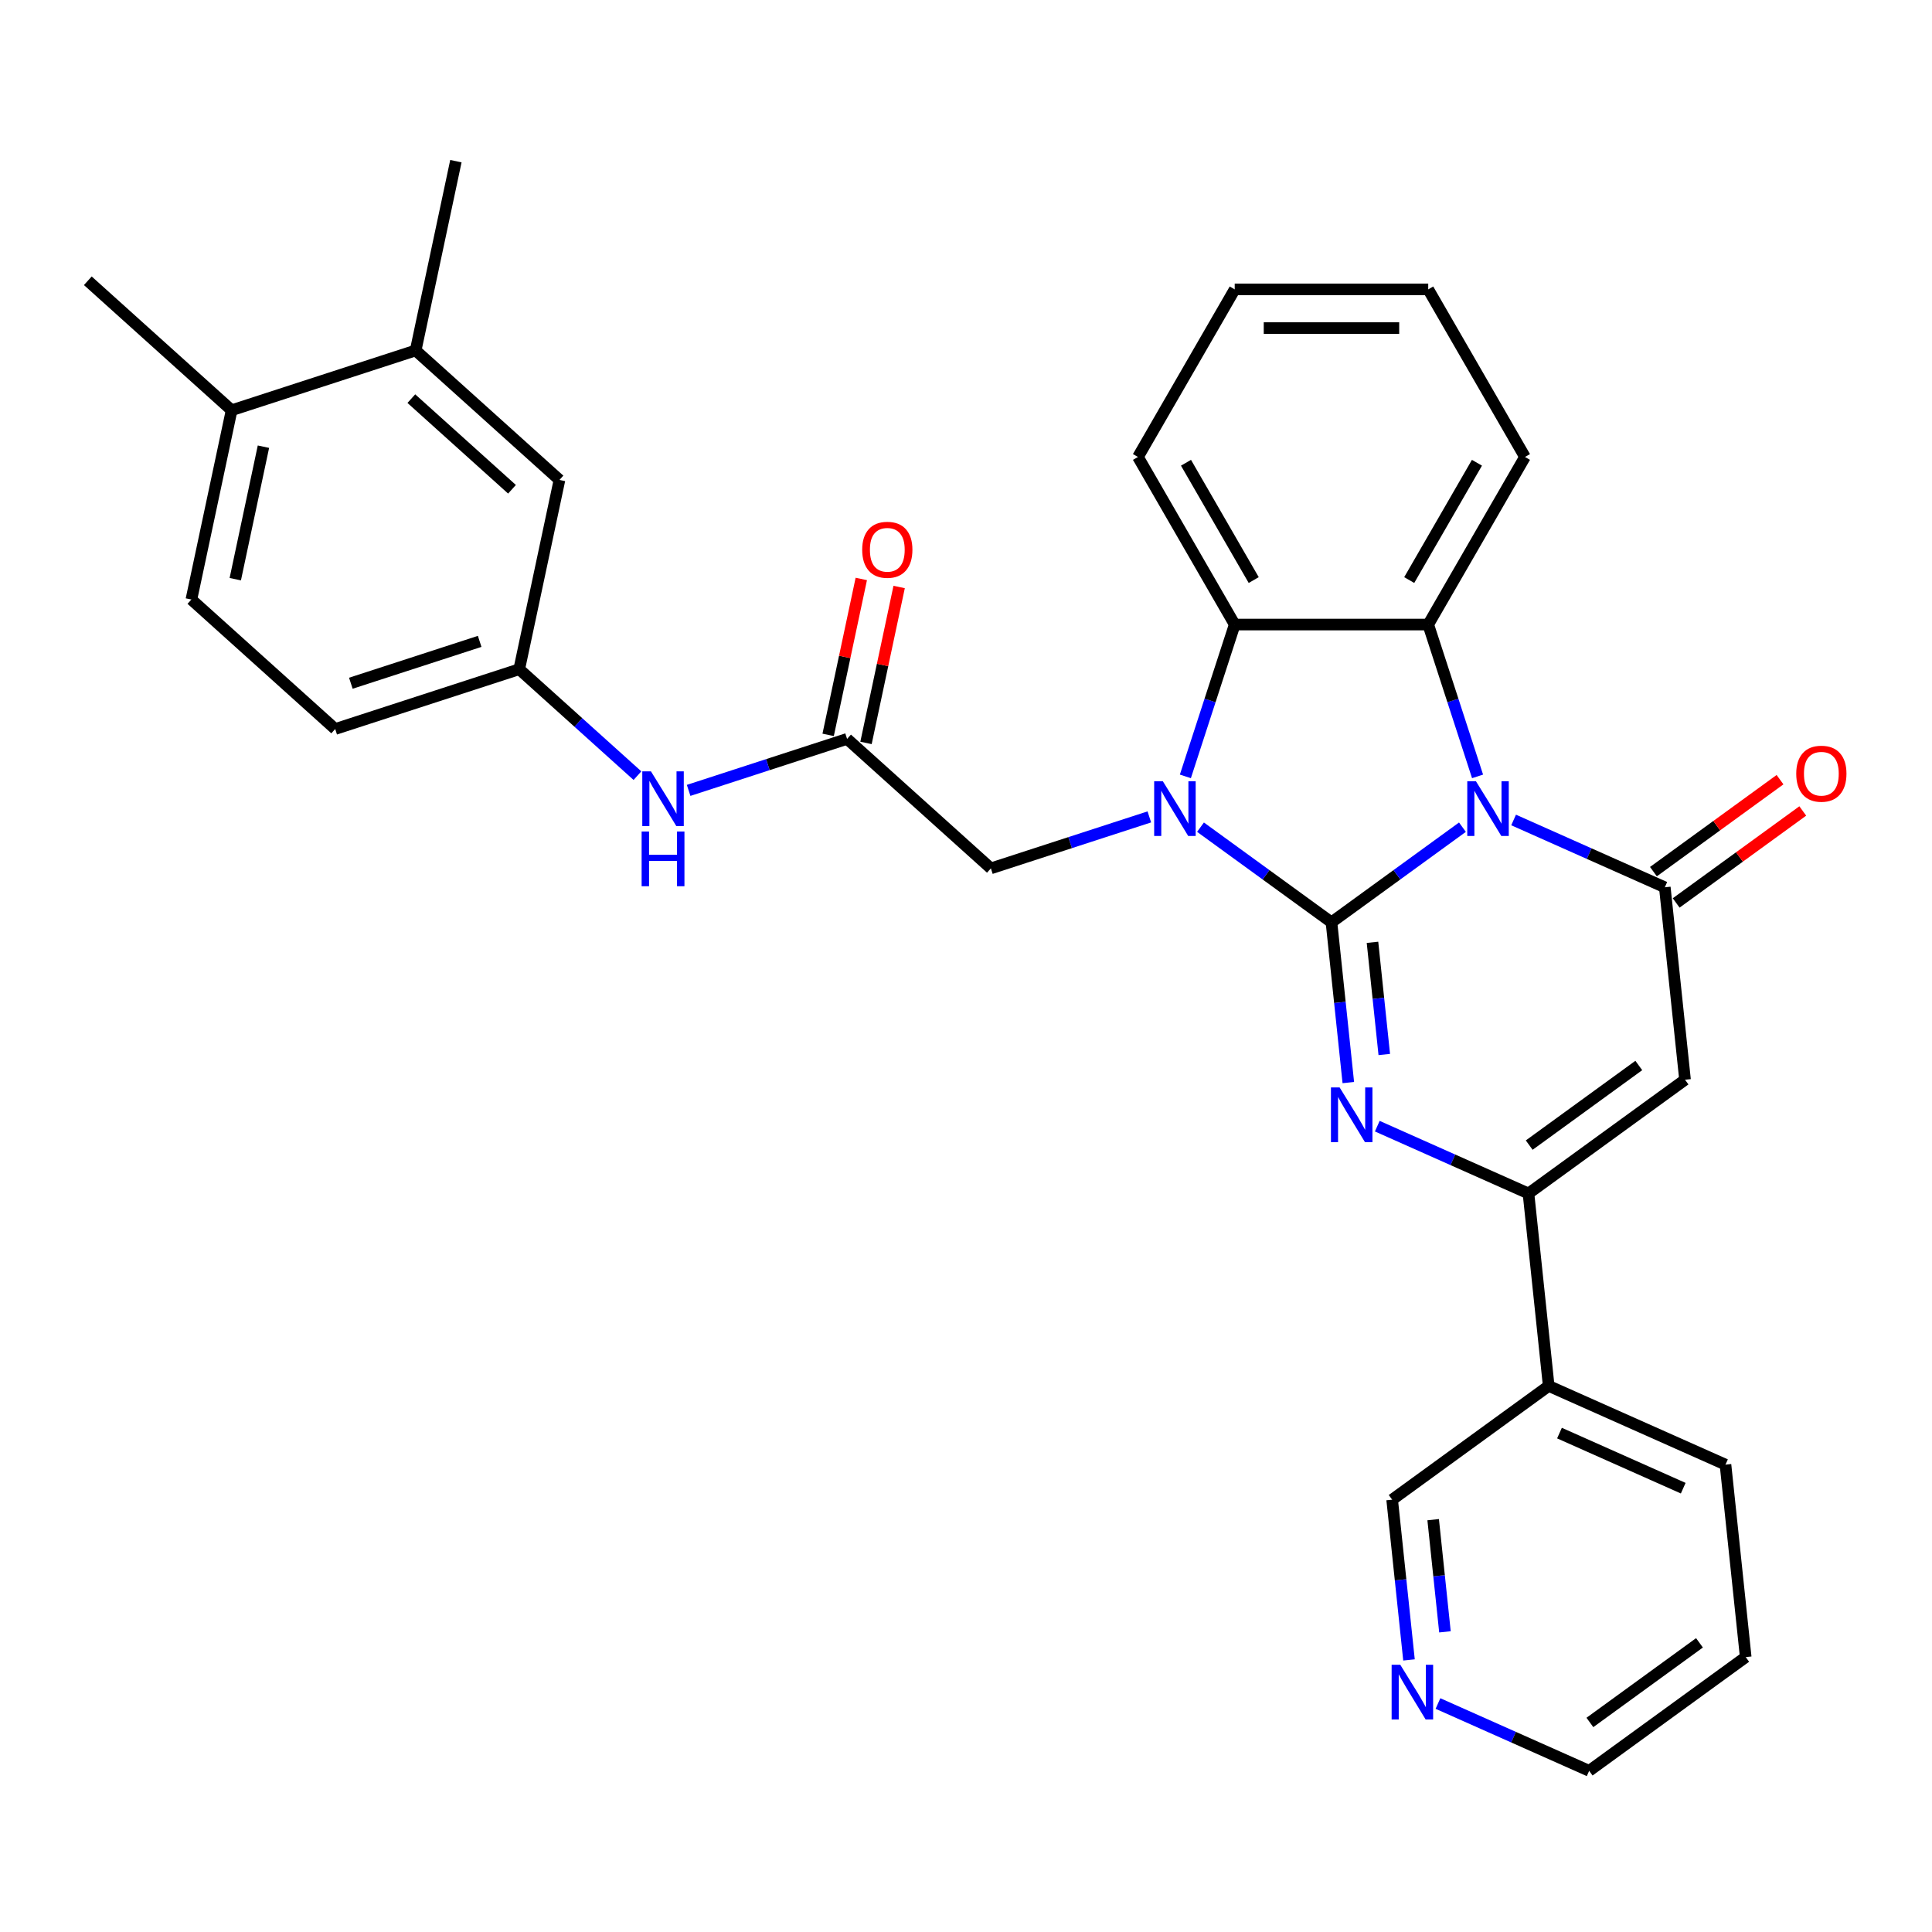 <?xml version='1.0' encoding='iso-8859-1'?>
<svg version='1.1' baseProfile='full'
              xmlns='http://www.w3.org/2000/svg'
                      xmlns:rdkit='http://www.rdkit.org/xml'
                      xmlns:xlink='http://www.w3.org/1999/xlink'
                  xml:space='preserve'
width='1000px' height='1000px' viewBox='0 0 1000 1000'>
<!-- END OF HEADER -->
<rect style='opacity:1.0;fill:#FFFFFF;stroke:none' width='1000' height='1000' x='0' y='0'> </rect>
<path class='bond-0' d='M 689.167,477.395 L 723.06,452.77' style='fill:none;fill-rule:evenodd;stroke:#000000;stroke-width:6px;stroke-linecap:butt;stroke-linejoin:miter;stroke-opacity:1' />
<path class='bond-0' d='M 723.06,452.77 L 756.954,428.145' style='fill:none;fill-rule:evenodd;stroke:#0000FF;stroke-width:6px;stroke-linecap:butt;stroke-linejoin:miter;stroke-opacity:1' />
<path class='bond-1' d='M 689.167,477.395 L 655.273,452.77' style='fill:none;fill-rule:evenodd;stroke:#000000;stroke-width:6px;stroke-linecap:butt;stroke-linejoin:miter;stroke-opacity:1' />
<path class='bond-1' d='M 655.273,452.77 L 621.38,428.145' style='fill:none;fill-rule:evenodd;stroke:#0000FF;stroke-width:6px;stroke-linecap:butt;stroke-linejoin:miter;stroke-opacity:1' />
<path class='bond-2' d='M 689.167,477.395 L 693.526,518.868' style='fill:none;fill-rule:evenodd;stroke:#000000;stroke-width:6px;stroke-linecap:butt;stroke-linejoin:miter;stroke-opacity:1' />
<path class='bond-2' d='M 693.526,518.868 L 697.885,560.342' style='fill:none;fill-rule:evenodd;stroke:#0000FF;stroke-width:6px;stroke-linecap:butt;stroke-linejoin:miter;stroke-opacity:1' />
<path class='bond-2' d='M 710.397,487.743 L 713.448,516.774' style='fill:none;fill-rule:evenodd;stroke:#000000;stroke-width:6px;stroke-linecap:butt;stroke-linejoin:miter;stroke-opacity:1' />
<path class='bond-2' d='M 713.448,516.774 L 716.499,545.806' style='fill:none;fill-rule:evenodd;stroke:#0000FF;stroke-width:6px;stroke-linecap:butt;stroke-linejoin:miter;stroke-opacity:1' />
<path class='bond-3' d='M 783.442,424.419 L 822.57,441.84' style='fill:none;fill-rule:evenodd;stroke:#0000FF;stroke-width:6px;stroke-linecap:butt;stroke-linejoin:miter;stroke-opacity:1' />
<path class='bond-3' d='M 822.57,441.84 L 861.698,459.261' style='fill:none;fill-rule:evenodd;stroke:#000000;stroke-width:6px;stroke-linecap:butt;stroke-linejoin:miter;stroke-opacity:1' />
<path class='bond-5' d='M 764.783,401.858 L 752.015,362.561' style='fill:none;fill-rule:evenodd;stroke:#0000FF;stroke-width:6px;stroke-linecap:butt;stroke-linejoin:miter;stroke-opacity:1' />
<path class='bond-5' d='M 752.015,362.561 L 739.247,323.265' style='fill:none;fill-rule:evenodd;stroke:#000000;stroke-width:6px;stroke-linecap:butt;stroke-linejoin:miter;stroke-opacity:1' />
<path class='bond-7' d='M 613.55,401.858 L 626.319,362.561' style='fill:none;fill-rule:evenodd;stroke:#0000FF;stroke-width:6px;stroke-linecap:butt;stroke-linejoin:miter;stroke-opacity:1' />
<path class='bond-7' d='M 626.319,362.561 L 639.087,323.265' style='fill:none;fill-rule:evenodd;stroke:#000000;stroke-width:6px;stroke-linecap:butt;stroke-linejoin:miter;stroke-opacity:1' />
<path class='bond-8' d='M 594.892,422.825 L 553.885,436.149' style='fill:none;fill-rule:evenodd;stroke:#0000FF;stroke-width:6px;stroke-linecap:butt;stroke-linejoin:miter;stroke-opacity:1' />
<path class='bond-8' d='M 553.885,436.149 L 512.878,449.473' style='fill:none;fill-rule:evenodd;stroke:#000000;stroke-width:6px;stroke-linecap:butt;stroke-linejoin:miter;stroke-opacity:1' />
<path class='bond-6' d='M 712.88,582.902 L 752.009,600.323' style='fill:none;fill-rule:evenodd;stroke:#0000FF;stroke-width:6px;stroke-linecap:butt;stroke-linejoin:miter;stroke-opacity:1' />
<path class='bond-6' d='M 752.009,600.323 L 791.137,617.744' style='fill:none;fill-rule:evenodd;stroke:#000000;stroke-width:6px;stroke-linecap:butt;stroke-linejoin:miter;stroke-opacity:1' />
<path class='bond-12' d='M 867.586,467.364 L 900.349,443.56' style='fill:none;fill-rule:evenodd;stroke:#000000;stroke-width:6px;stroke-linecap:butt;stroke-linejoin:miter;stroke-opacity:1' />
<path class='bond-12' d='M 900.349,443.56 L 933.112,419.756' style='fill:none;fill-rule:evenodd;stroke:#FF0000;stroke-width:6px;stroke-linecap:butt;stroke-linejoin:miter;stroke-opacity:1' />
<path class='bond-12' d='M 855.811,451.158 L 888.575,427.354' style='fill:none;fill-rule:evenodd;stroke:#000000;stroke-width:6px;stroke-linecap:butt;stroke-linejoin:miter;stroke-opacity:1' />
<path class='bond-12' d='M 888.575,427.354 L 921.338,403.55' style='fill:none;fill-rule:evenodd;stroke:#FF0000;stroke-width:6px;stroke-linecap:butt;stroke-linejoin:miter;stroke-opacity:1' />
<path class='bond-32' d='M 861.698,459.261 L 872.168,558.872' style='fill:none;fill-rule:evenodd;stroke:#000000;stroke-width:6px;stroke-linecap:butt;stroke-linejoin:miter;stroke-opacity:1' />
<path class='bond-4' d='M 872.168,558.872 L 791.137,617.744' style='fill:none;fill-rule:evenodd;stroke:#000000;stroke-width:6px;stroke-linecap:butt;stroke-linejoin:miter;stroke-opacity:1' />
<path class='bond-4' d='M 848.239,551.497 L 791.517,592.707' style='fill:none;fill-rule:evenodd;stroke:#000000;stroke-width:6px;stroke-linecap:butt;stroke-linejoin:miter;stroke-opacity:1' />
<path class='bond-21' d='M 739.247,323.265 L 789.327,236.524' style='fill:none;fill-rule:evenodd;stroke:#000000;stroke-width:6px;stroke-linecap:butt;stroke-linejoin:miter;stroke-opacity:1' />
<path class='bond-21' d='M 729.411,300.237 L 764.466,239.519' style='fill:none;fill-rule:evenodd;stroke:#000000;stroke-width:6px;stroke-linecap:butt;stroke-linejoin:miter;stroke-opacity:1' />
<path class='bond-31' d='M 739.247,323.265 L 639.087,323.265' style='fill:none;fill-rule:evenodd;stroke:#000000;stroke-width:6px;stroke-linecap:butt;stroke-linejoin:miter;stroke-opacity:1' />
<path class='bond-10' d='M 791.137,617.744 L 801.606,717.355' style='fill:none;fill-rule:evenodd;stroke:#000000;stroke-width:6px;stroke-linecap:butt;stroke-linejoin:miter;stroke-opacity:1' />
<path class='bond-23' d='M 639.087,323.265 L 589.007,236.524' style='fill:none;fill-rule:evenodd;stroke:#000000;stroke-width:6px;stroke-linecap:butt;stroke-linejoin:miter;stroke-opacity:1' />
<path class='bond-23' d='M 648.923,300.237 L 613.867,239.519' style='fill:none;fill-rule:evenodd;stroke:#000000;stroke-width:6px;stroke-linecap:butt;stroke-linejoin:miter;stroke-opacity:1' />
<path class='bond-9' d='M 512.878,449.473 L 438.445,382.453' style='fill:none;fill-rule:evenodd;stroke:#000000;stroke-width:6px;stroke-linecap:butt;stroke-linejoin:miter;stroke-opacity:1' />
<path class='bond-11' d='M 438.445,382.453 L 397.438,395.777' style='fill:none;fill-rule:evenodd;stroke:#000000;stroke-width:6px;stroke-linecap:butt;stroke-linejoin:miter;stroke-opacity:1' />
<path class='bond-11' d='M 397.438,395.777 L 356.431,409.101' style='fill:none;fill-rule:evenodd;stroke:#0000FF;stroke-width:6px;stroke-linecap:butt;stroke-linejoin:miter;stroke-opacity:1' />
<path class='bond-17' d='M 448.242,384.536 L 456.82,344.182' style='fill:none;fill-rule:evenodd;stroke:#000000;stroke-width:6px;stroke-linecap:butt;stroke-linejoin:miter;stroke-opacity:1' />
<path class='bond-17' d='M 456.82,344.182 L 465.397,303.829' style='fill:none;fill-rule:evenodd;stroke:#FF0000;stroke-width:6px;stroke-linecap:butt;stroke-linejoin:miter;stroke-opacity:1' />
<path class='bond-17' d='M 428.648,380.371 L 437.225,340.017' style='fill:none;fill-rule:evenodd;stroke:#000000;stroke-width:6px;stroke-linecap:butt;stroke-linejoin:miter;stroke-opacity:1' />
<path class='bond-17' d='M 437.225,340.017 L 445.803,299.664' style='fill:none;fill-rule:evenodd;stroke:#FF0000;stroke-width:6px;stroke-linecap:butt;stroke-linejoin:miter;stroke-opacity:1' />
<path class='bond-22' d='M 801.606,717.355 L 720.575,776.228' style='fill:none;fill-rule:evenodd;stroke:#000000;stroke-width:6px;stroke-linecap:butt;stroke-linejoin:miter;stroke-opacity:1' />
<path class='bond-24' d='M 801.606,717.355 L 893.107,758.094' style='fill:none;fill-rule:evenodd;stroke:#000000;stroke-width:6px;stroke-linecap:butt;stroke-linejoin:miter;stroke-opacity:1' />
<path class='bond-24' d='M 807.184,741.766 L 871.234,770.283' style='fill:none;fill-rule:evenodd;stroke:#000000;stroke-width:6px;stroke-linecap:butt;stroke-linejoin:miter;stroke-opacity:1' />
<path class='bond-14' d='M 329.943,401.479 L 299.349,373.932' style='fill:none;fill-rule:evenodd;stroke:#0000FF;stroke-width:6px;stroke-linecap:butt;stroke-linejoin:miter;stroke-opacity:1' />
<path class='bond-14' d='M 299.349,373.932 L 268.754,346.384' style='fill:none;fill-rule:evenodd;stroke:#000000;stroke-width:6px;stroke-linecap:butt;stroke-linejoin:miter;stroke-opacity:1' />
<path class='bond-13' d='M 215.145,181.393 L 289.579,248.413' style='fill:none;fill-rule:evenodd;stroke:#000000;stroke-width:6px;stroke-linecap:butt;stroke-linejoin:miter;stroke-opacity:1' />
<path class='bond-13' d='M 212.906,206.333 L 265.01,253.247' style='fill:none;fill-rule:evenodd;stroke:#000000;stroke-width:6px;stroke-linecap:butt;stroke-linejoin:miter;stroke-opacity:1' />
<path class='bond-25' d='M 215.145,181.393 L 235.97,83.422' style='fill:none;fill-rule:evenodd;stroke:#000000;stroke-width:6px;stroke-linecap:butt;stroke-linejoin:miter;stroke-opacity:1' />
<path class='bond-35' d='M 215.145,181.393 L 119.888,212.344' style='fill:none;fill-rule:evenodd;stroke:#000000;stroke-width:6px;stroke-linecap:butt;stroke-linejoin:miter;stroke-opacity:1' />
<path class='bond-15' d='M 268.754,346.384 L 289.579,248.413' style='fill:none;fill-rule:evenodd;stroke:#000000;stroke-width:6px;stroke-linecap:butt;stroke-linejoin:miter;stroke-opacity:1' />
<path class='bond-20' d='M 268.754,346.384 L 173.497,377.335' style='fill:none;fill-rule:evenodd;stroke:#000000;stroke-width:6px;stroke-linecap:butt;stroke-linejoin:miter;stroke-opacity:1' />
<path class='bond-20' d='M 248.275,331.976 L 181.595,353.641' style='fill:none;fill-rule:evenodd;stroke:#000000;stroke-width:6px;stroke-linecap:butt;stroke-linejoin:miter;stroke-opacity:1' />
<path class='bond-16' d='M 119.888,212.344 L 99.063,310.316' style='fill:none;fill-rule:evenodd;stroke:#000000;stroke-width:6px;stroke-linecap:butt;stroke-linejoin:miter;stroke-opacity:1' />
<path class='bond-16' d='M 136.358,231.205 L 121.781,299.785' style='fill:none;fill-rule:evenodd;stroke:#000000;stroke-width:6px;stroke-linecap:butt;stroke-linejoin:miter;stroke-opacity:1' />
<path class='bond-27' d='M 119.888,212.344 L 45.455,145.324' style='fill:none;fill-rule:evenodd;stroke:#000000;stroke-width:6px;stroke-linecap:butt;stroke-linejoin:miter;stroke-opacity:1' />
<path class='bond-18' d='M 729.294,859.175 L 724.935,817.701' style='fill:none;fill-rule:evenodd;stroke:#0000FF;stroke-width:6px;stroke-linecap:butt;stroke-linejoin:miter;stroke-opacity:1' />
<path class='bond-18' d='M 724.935,817.701 L 720.575,776.228' style='fill:none;fill-rule:evenodd;stroke:#000000;stroke-width:6px;stroke-linecap:butt;stroke-linejoin:miter;stroke-opacity:1' />
<path class='bond-18' d='M 747.908,844.639 L 744.857,815.608' style='fill:none;fill-rule:evenodd;stroke:#0000FF;stroke-width:6px;stroke-linecap:butt;stroke-linejoin:miter;stroke-opacity:1' />
<path class='bond-18' d='M 744.857,815.608 L 741.805,786.576' style='fill:none;fill-rule:evenodd;stroke:#000000;stroke-width:6px;stroke-linecap:butt;stroke-linejoin:miter;stroke-opacity:1' />
<path class='bond-34' d='M 744.289,881.736 L 783.417,899.157' style='fill:none;fill-rule:evenodd;stroke:#0000FF;stroke-width:6px;stroke-linecap:butt;stroke-linejoin:miter;stroke-opacity:1' />
<path class='bond-34' d='M 783.417,899.157 L 822.546,916.578' style='fill:none;fill-rule:evenodd;stroke:#000000;stroke-width:6px;stroke-linecap:butt;stroke-linejoin:miter;stroke-opacity:1' />
<path class='bond-19' d='M 99.063,310.316 L 173.497,377.335' style='fill:none;fill-rule:evenodd;stroke:#000000;stroke-width:6px;stroke-linecap:butt;stroke-linejoin:miter;stroke-opacity:1' />
<path class='bond-28' d='M 789.327,236.524 L 739.247,149.783' style='fill:none;fill-rule:evenodd;stroke:#000000;stroke-width:6px;stroke-linecap:butt;stroke-linejoin:miter;stroke-opacity:1' />
<path class='bond-30' d='M 589.007,236.524 L 639.087,149.783' style='fill:none;fill-rule:evenodd;stroke:#000000;stroke-width:6px;stroke-linecap:butt;stroke-linejoin:miter;stroke-opacity:1' />
<path class='bond-29' d='M 893.107,758.094 L 903.576,857.705' style='fill:none;fill-rule:evenodd;stroke:#000000;stroke-width:6px;stroke-linecap:butt;stroke-linejoin:miter;stroke-opacity:1' />
<path class='bond-26' d='M 822.546,916.578 L 903.576,857.705' style='fill:none;fill-rule:evenodd;stroke:#000000;stroke-width:6px;stroke-linecap:butt;stroke-linejoin:miter;stroke-opacity:1' />
<path class='bond-26' d='M 822.926,891.541 L 879.647,850.33' style='fill:none;fill-rule:evenodd;stroke:#000000;stroke-width:6px;stroke-linecap:butt;stroke-linejoin:miter;stroke-opacity:1' />
<path class='bond-33' d='M 739.247,149.783 L 639.087,149.783' style='fill:none;fill-rule:evenodd;stroke:#000000;stroke-width:6px;stroke-linecap:butt;stroke-linejoin:miter;stroke-opacity:1' />
<path class='bond-33' d='M 724.223,169.815 L 654.111,169.815' style='fill:none;fill-rule:evenodd;stroke:#000000;stroke-width:6px;stroke-linecap:butt;stroke-linejoin:miter;stroke-opacity:1' />
<path  class='atom-1' d='M 763.938 404.362
L 773.218 419.362
Q 774.138 420.842, 775.618 423.522
Q 777.098 426.202, 777.178 426.362
L 777.178 404.362
L 780.938 404.362
L 780.938 432.682
L 777.058 432.682
L 767.098 416.282
Q 765.938 414.362, 764.698 412.162
Q 763.498 409.962, 763.138 409.282
L 763.138 432.682
L 759.458 432.682
L 759.458 404.362
L 763.938 404.362
' fill='#0000FF'/>
<path  class='atom-2' d='M 601.876 404.362
L 611.156 419.362
Q 612.076 420.842, 613.556 423.522
Q 615.036 426.202, 615.116 426.362
L 615.116 404.362
L 618.876 404.362
L 618.876 432.682
L 614.996 432.682
L 605.036 416.282
Q 603.876 414.362, 602.636 412.162
Q 601.436 409.962, 601.076 409.282
L 601.076 432.682
L 597.396 432.682
L 597.396 404.362
L 601.876 404.362
' fill='#0000FF'/>
<path  class='atom-3' d='M 693.376 562.846
L 702.656 577.846
Q 703.576 579.326, 705.056 582.006
Q 706.536 584.686, 706.616 584.846
L 706.616 562.846
L 710.376 562.846
L 710.376 591.166
L 706.496 591.166
L 696.536 574.766
Q 695.376 572.846, 694.136 570.646
Q 692.936 568.446, 692.576 567.766
L 692.576 591.166
L 688.896 591.166
L 688.896 562.846
L 693.376 562.846
' fill='#0000FF'/>
<path  class='atom-12' d='M 336.927 399.244
L 346.207 414.244
Q 347.127 415.724, 348.607 418.404
Q 350.087 421.084, 350.167 421.244
L 350.167 399.244
L 353.927 399.244
L 353.927 427.564
L 350.047 427.564
L 340.087 411.164
Q 338.927 409.244, 337.687 407.044
Q 336.487 404.844, 336.127 404.164
L 336.127 427.564
L 332.447 427.564
L 332.447 399.244
L 336.927 399.244
' fill='#0000FF'/>
<path  class='atom-12' d='M 332.107 430.396
L 335.947 430.396
L 335.947 442.436
L 350.427 442.436
L 350.427 430.396
L 354.267 430.396
L 354.267 458.716
L 350.427 458.716
L 350.427 445.636
L 335.947 445.636
L 335.947 458.716
L 332.107 458.716
L 332.107 430.396
' fill='#0000FF'/>
<path  class='atom-13' d='M 929.729 400.468
Q 929.729 393.668, 933.089 389.868
Q 936.449 386.068, 942.729 386.068
Q 949.009 386.068, 952.369 389.868
Q 955.729 393.668, 955.729 400.468
Q 955.729 407.348, 952.329 411.268
Q 948.929 415.148, 942.729 415.148
Q 936.489 415.148, 933.089 411.268
Q 929.729 407.388, 929.729 400.468
M 942.729 411.948
Q 947.049 411.948, 949.369 409.068
Q 951.729 406.148, 951.729 400.468
Q 951.729 394.908, 949.369 392.108
Q 947.049 389.268, 942.729 389.268
Q 938.409 389.268, 936.049 392.068
Q 933.729 394.868, 933.729 400.468
Q 933.729 406.188, 936.049 409.068
Q 938.409 411.948, 942.729 411.948
' fill='#FF0000'/>
<path  class='atom-18' d='M 446.269 284.562
Q 446.269 277.762, 449.629 273.962
Q 452.989 270.162, 459.269 270.162
Q 465.549 270.162, 468.909 273.962
Q 472.269 277.762, 472.269 284.562
Q 472.269 291.442, 468.869 295.362
Q 465.469 299.242, 459.269 299.242
Q 453.029 299.242, 449.629 295.362
Q 446.269 291.482, 446.269 284.562
M 459.269 296.042
Q 463.589 296.042, 465.909 293.162
Q 468.269 290.242, 468.269 284.562
Q 468.269 279.002, 465.909 276.202
Q 463.589 273.362, 459.269 273.362
Q 454.949 273.362, 452.589 276.162
Q 450.269 278.962, 450.269 284.562
Q 450.269 290.282, 452.589 293.162
Q 454.949 296.042, 459.269 296.042
' fill='#FF0000'/>
<path  class='atom-19' d='M 724.785 861.679
L 734.065 876.679
Q 734.985 878.159, 736.465 880.839
Q 737.945 883.519, 738.025 883.679
L 738.025 861.679
L 741.785 861.679
L 741.785 889.999
L 737.905 889.999
L 727.945 873.599
Q 726.785 871.679, 725.545 869.479
Q 724.345 867.279, 723.985 866.599
L 723.985 889.999
L 720.305 889.999
L 720.305 861.679
L 724.785 861.679
' fill='#0000FF'/>
</svg>

